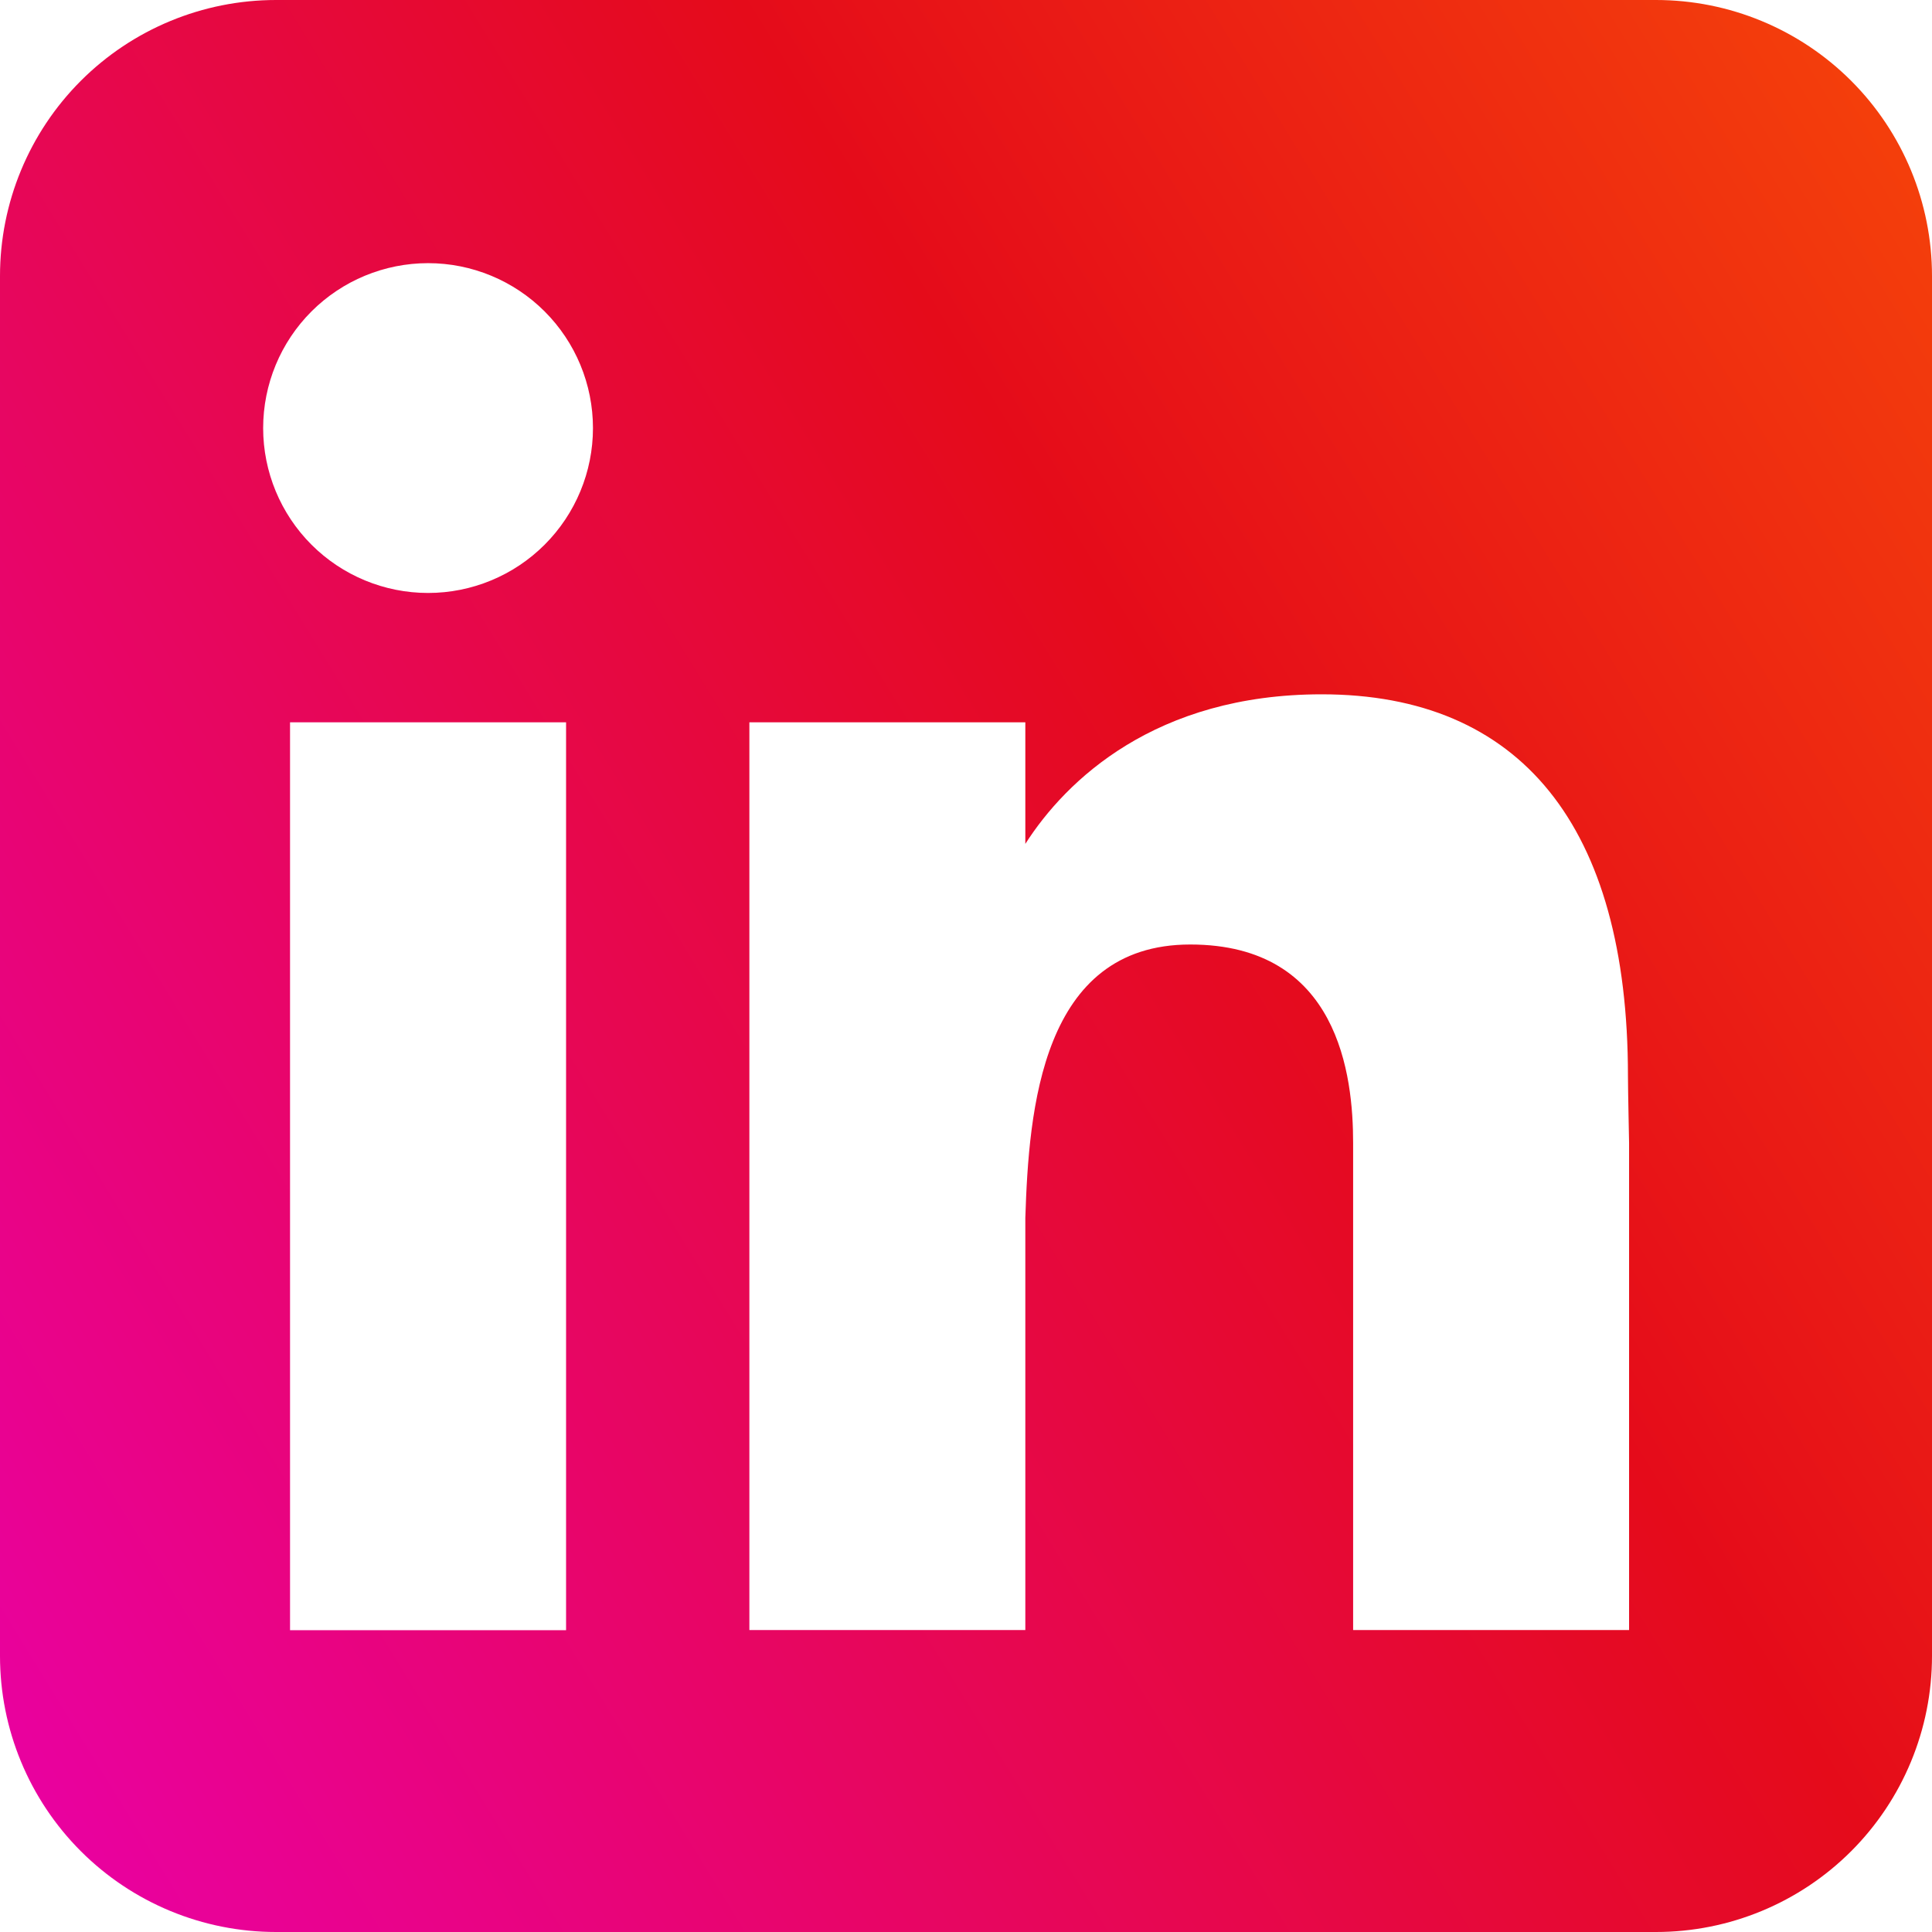 <svg viewBox="0 0 24 24" fill="none" xmlns="http://www.w3.org/2000/svg">
<path fill-rule="evenodd" clip-rule="evenodd" d="M3.429 0C2.519 0 1.647 0.361 1.004 1.004C0.361 1.647 0 2.519 0 3.429V20.571C0 21.481 0.361 22.353 1.004 22.996C1.647 23.639 2.519 24 3.429 24H20.571C21.481 24 22.353 23.639 22.996 22.996C23.639 22.353 24 21.481 24 20.571V3.429C24 2.519 23.639 1.647 22.996 1.004C22.353 0.361 21.481 0 20.571 0H3.429ZM5.318 7.366C5.861 7.366 6.382 7.15 6.766 6.766C7.15 6.382 7.366 5.861 7.366 5.318C7.366 4.774 7.15 4.253 6.766 3.869C6.382 3.485 5.861 3.269 5.318 3.269C4.774 3.269 4.253 3.485 3.869 3.869C3.485 4.253 3.269 4.774 3.269 5.318C3.269 5.861 3.485 6.382 3.869 6.766C4.253 7.15 4.774 7.366 5.318 7.366ZM7.032 20.251V8.973H3.603V20.251H7.032ZM9.309 8.973H12.737V10.483C13.243 9.691 14.354 8.625 16.419 8.625C18.885 8.625 20.223 10.258 20.223 13.366C20.223 13.515 20.237 14.196 20.237 14.196V20.249H16.809V14.198C16.809 13.366 16.634 11.733 14.786 11.733C12.936 11.733 12.78 13.786 12.737 15.13V20.249H9.309V8.973Z" fill="url(#paint0_linear_2570_1456)"/>
<defs>
<linearGradient id="paint0_linear_2570_1456" x1="-0.889" y1="24" x2="33.993" y2="2.548" gradientUnits="userSpaceOnUse">
<stop stop-color="#EA00AD"/>
<stop offset="0.516" stop-color="#E50B1A"/>
<stop offset="1" stop-color="#FF6500"/>
</linearGradient>
</defs>
</svg>
